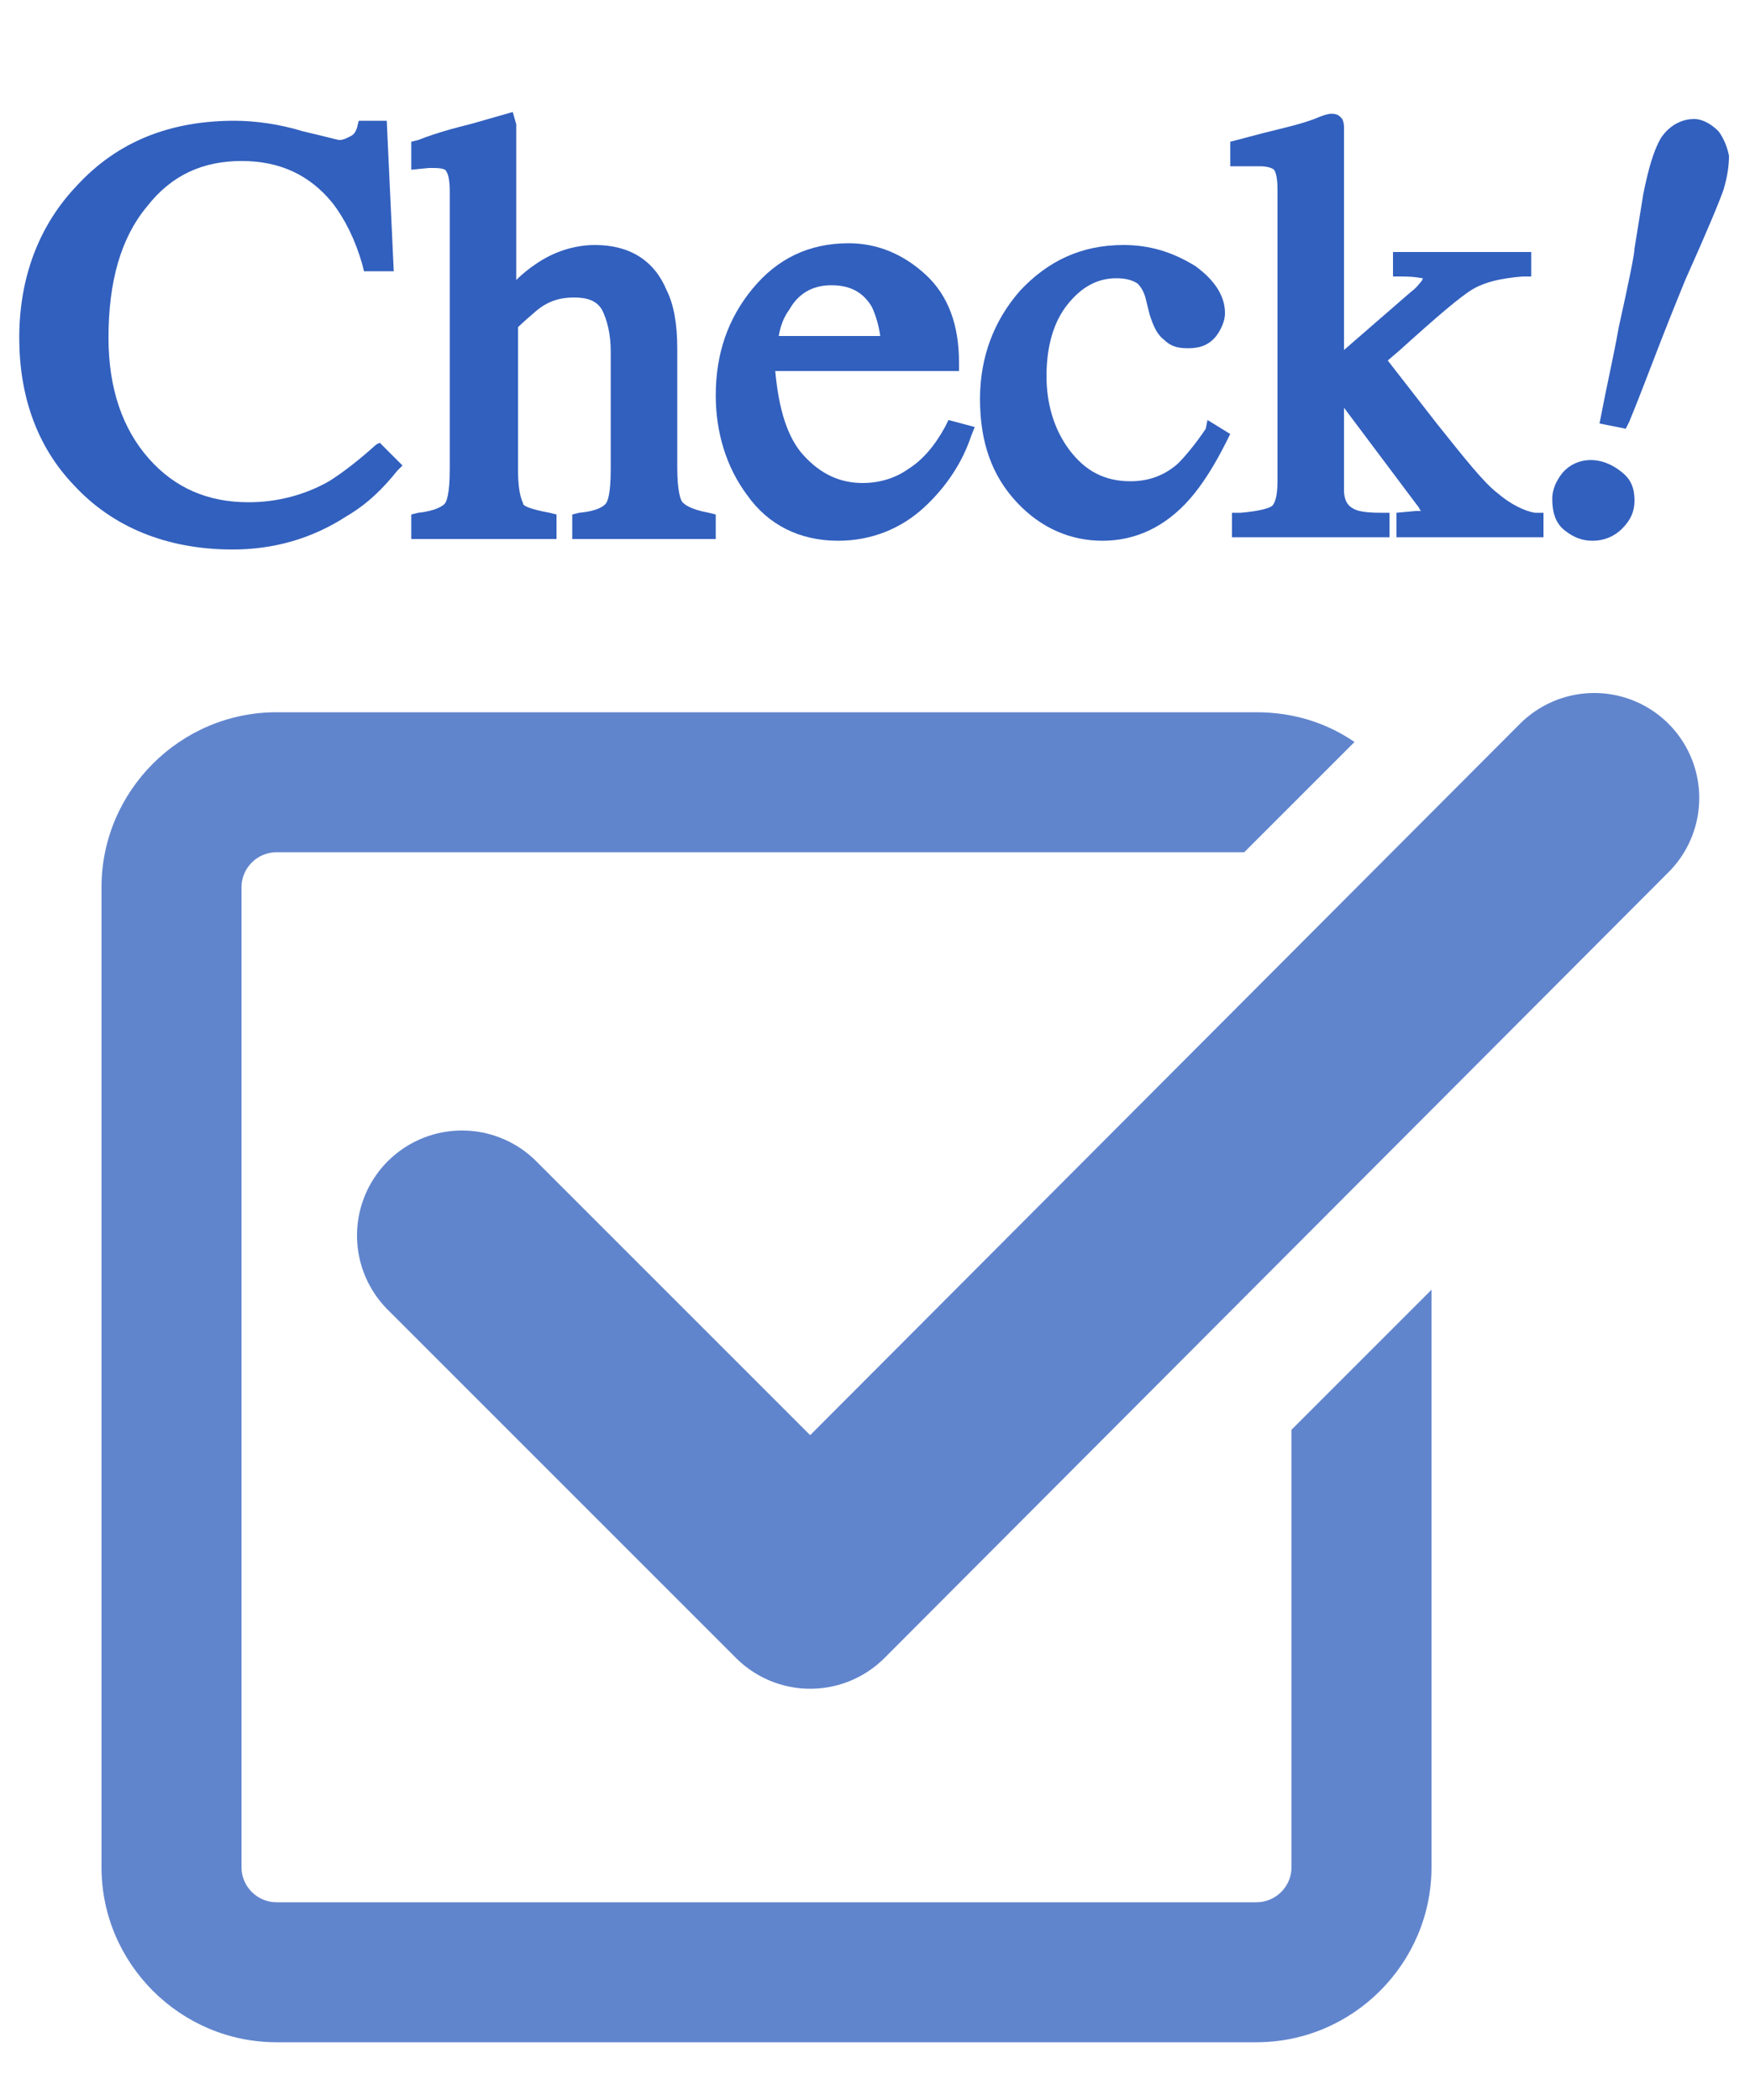<?xml version="1.0" encoding="utf-8"?>
<!-- Generator: Adobe Illustrator 25.1.0, SVG Export Plug-In . SVG Version: 6.00 Build 0)  -->
<svg version="1.1" id="ic" xmlns="http://www.w3.org/2000/svg" xmlns:xlink="http://www.w3.org/1999/xlink" x="0px" y="0px"
	 viewBox="0 0 100 120" style="enable-background:new 0 0 100 120;" xml:space="preserve">
<style type="text/css">
	.st0{fill:#3260BE;}
	.st1{fill:#6185CD;}
	.st2{fill:none;stroke:#6185CD;stroke-width:12;stroke-linecap:round;stroke-linejoin:round;stroke-miterlimit:10;}
</style>
<g>
	<path class="st0" d="M21.5,25.4c-1,0.9-1.9,1.6-2.7,2.1c-1.4,0.8-3,1.2-4.6,1.2c-2.3,0-4.2-0.8-5.7-2.5s-2.3-4-2.3-6.9
		c0-3.2,0.7-5.7,2.2-7.5c1.4-1.8,3.2-2.6,5.4-2.6s3.9,0.8,5.2,2.4c0.7,0.9,1.3,2.1,1.7,3.5l0.1,0.4h1.7l-0.4-8.6h-1.6l-0.1,0.4
		c-0.1,0.3-0.2,0.4-0.4,0.5C19.8,7.9,19.6,8,19.4,8c-0.1,0-0.4-0.1-2.1-0.5c-1.3-0.4-2.7-0.6-3.9-0.6c-3.7,0-6.7,1.2-9,3.7
		c-2.2,2.3-3.3,5.3-3.3,8.7c0,3.3,1,6.2,3.1,8.4c2.2,2.4,5.3,3.7,9.1,3.7c2.3,0,4.5-0.6,6.5-1.9c1.2-0.7,2.1-1.6,2.9-2.6l0.3-0.3
		l-1.3-1.3L21.5,25.4z"/>
	<path class="st0" d="M39,28.7c-0.1-0.1-0.3-0.6-0.3-2v-6.8c0-1.4-0.2-2.5-0.6-3.3C37.4,14.9,36,14,34,14c-1.2,0-2.4,0.4-3.4,1.1
		c-0.3,0.2-0.7,0.5-1.1,0.9V7.1l-0.2-0.7L27.2,7c-0.3,0.1-0.8,0.2-1.5,0.4C25,7.6,24.4,7.8,23.9,8l-0.4,0.1v1.6l1-0.1
		c0.1,0,0.2,0,0.3,0c0.5,0,0.7,0.1,0.7,0.2c0.1,0.1,0.2,0.5,0.2,1.1v15.9c0,1.5-0.2,1.9-0.3,2c-0.1,0.1-0.5,0.4-1.5,0.5l-0.4,0.1
		v1.4h8.3v-1.4l-0.4-0.1c-1.1-0.2-1.5-0.4-1.5-0.5s-0.3-0.4-0.3-2v-8.1c0.1-0.1,0.3-0.3,1-0.9S32,17,32.8,17s1.3,0.2,1.6,0.7
		c0.3,0.6,0.5,1.4,0.5,2.4v6.7c0,1.5-0.2,1.9-0.3,2s-0.4,0.4-1.5,0.5l-0.4,0.1v1.4h8.2v-1.4l-0.4-0.1C39.4,29.1,39.1,28.8,39,28.7z"
		/>
	<path class="st0" d="M54,24.4c-0.6,1.1-1.3,1.9-2.1,2.4c-0.7,0.5-1.6,0.8-2.6,0.8c-1.3,0-2.4-0.5-3.4-1.6c-0.9-1-1.4-2.6-1.6-4.8
		h10.5v-0.5c0-2.1-0.6-3.8-1.9-5c-1.3-1.2-2.8-1.8-4.4-1.8c-2.3,0-4.1,0.9-5.5,2.6s-2.1,3.7-2.1,6.1c0,2.1,0.6,4.1,1.8,5.7
		c1.2,1.7,3,2.6,5.2,2.6c1.9,0,3.6-0.7,4.9-1.9c1.3-1.2,2.2-2.6,2.7-4.1l0.2-0.5L54.2,24L54,24.4z M47.5,16.3c1.1,0,1.8,0.4,2.3,1.2
		c0.2,0.4,0.4,1,0.5,1.7h-5.8c0.1-0.6,0.3-1.1,0.6-1.5C45.6,16.8,46.4,16.3,47.5,16.3z"/>
	<path class="st0" d="M68.9,24.5c-0.6,0.9-1.2,1.6-1.6,2c-0.8,0.7-1.7,1-2.7,1c-1.5,0-2.6-0.6-3.5-1.8c-0.9-1.2-1.3-2.7-1.3-4.2
		c0-1.7,0.4-3.1,1.2-4.1s1.7-1.5,2.8-1.5c0.5,0,0.9,0.1,1.2,0.3c0.2,0.2,0.4,0.5,0.5,1l0.2,0.8c0.2,0.6,0.4,1.1,0.8,1.4
		c0.4,0.4,0.8,0.5,1.4,0.5c0.7,0,1.2-0.2,1.6-0.7c0.3-0.4,0.5-0.9,0.5-1.3c0-1-0.6-1.9-1.7-2.7C67,14.4,65.7,14,64.2,14
		c-2.4,0-4.3,0.9-5.9,2.6c-1.5,1.7-2.3,3.8-2.3,6.2c0,2.5,0.7,4.4,2.1,5.9c1.4,1.5,3.1,2.2,4.9,2.2c1.9,0,3.6-0.8,5-2.4
		c0.7-0.8,1.4-1.9,2.1-3.3l0.2-0.4L69,24L68.9,24.5z"/>
	<path class="st0" d="M85.6,28.2c-0.8-0.6-1.9-2-3.5-4l-2.8-3.6L80,20c2.1-1.9,3.5-3.1,4.2-3.5s1.6-0.6,2.8-0.7h0.5v-1.4h-7.9v1.4
		h0.5c0.8,0,1.1,0.1,1.2,0.1c0,0,0,0.1-0.1,0.2s-0.2,0.3-0.6,0.6L76.8,20V7.3c0-0.1,0-0.3-0.1-0.5c-0.1-0.1-0.2-0.3-0.6-0.3
		c-0.1,0-0.3,0-1,0.3c-0.8,0.3-1.7,0.5-2.9,0.8l-1.9,0.5v1.4H71c0.2,0,0.3,0,0.5,0c0.1,0,0.3,0,0.5,0c0.4,0,0.7,0.1,0.8,0.2
		c0,0,0.2,0.2,0.2,1.1v16.7c0,1-0.2,1.3-0.3,1.4c-0.1,0.1-0.6,0.3-1.8,0.4h-0.5v1.4h9v-1.4h-0.5c-0.9,0-1.3-0.1-1.5-0.2
		s-0.6-0.3-0.6-1.1v-4.7l4.2,5.6c0.1,0.1,0.1,0.2,0.2,0.3l0,0c-0.1,0-0.2,0-0.3,0l-1.1,0.1v1.4h8.4v-1.4h-0.5
		C87.1,29.2,86.3,28.8,85.6,28.2z"/>
	<path class="st0" d="M89.3,27L89.3,27c-0.4,0.5-0.6,1-0.6,1.5c0,0.8,0.2,1.4,0.7,1.8s1,0.6,1.6,0.6s1.2-0.2,1.7-0.7s0.7-1,0.7-1.6
		c0-0.7-0.2-1.2-0.7-1.6C91.5,26,90.1,26.1,89.3,27z"/>
	<path class="st0" d="M98.2,7.5c-0.4-0.4-0.9-0.7-1.4-0.7S95.5,7,94.9,7.9c-0.4,0.7-0.7,1.7-1,3.2l-0.5,3.1c0,0.3-0.3,1.8-0.9,4.5
		c-0.3,1.7-0.7,3.4-1,5l-0.1,0.5l1.5,0.3l0.2-0.4c0.5-1.2,1.1-2.8,1.8-4.6c0.7-1.8,1.2-3,1.4-3.5c1.3-2.9,2-4.6,2.2-5.2
		c0.2-0.7,0.3-1.3,0.3-1.9C98.7,8.4,98.5,7.9,98.2,7.5z"/>
</g>
<path class="st1" d="M73.8,106.7c0,1.1-0.9,2-2,2h-56c-1.1,0-2-0.9-2-2v-56c0-1.1,0.9-2,2-2h55.3l6.3-6.3c-1.6-1.1-3.5-1.7-5.6-1.7
	h-56c-5.5,0-10,4.5-10,10v56c0,5.5,4.5,10,10,10h56c5.5,0,10-4.5,10-10v-33l-8,8C73.8,81.7,73.8,106.7,73.8,106.7z"/>
<polyline class="st2" points="26.4,70.6 46.3,90.5 91.1,45.6 "/>
</svg>
